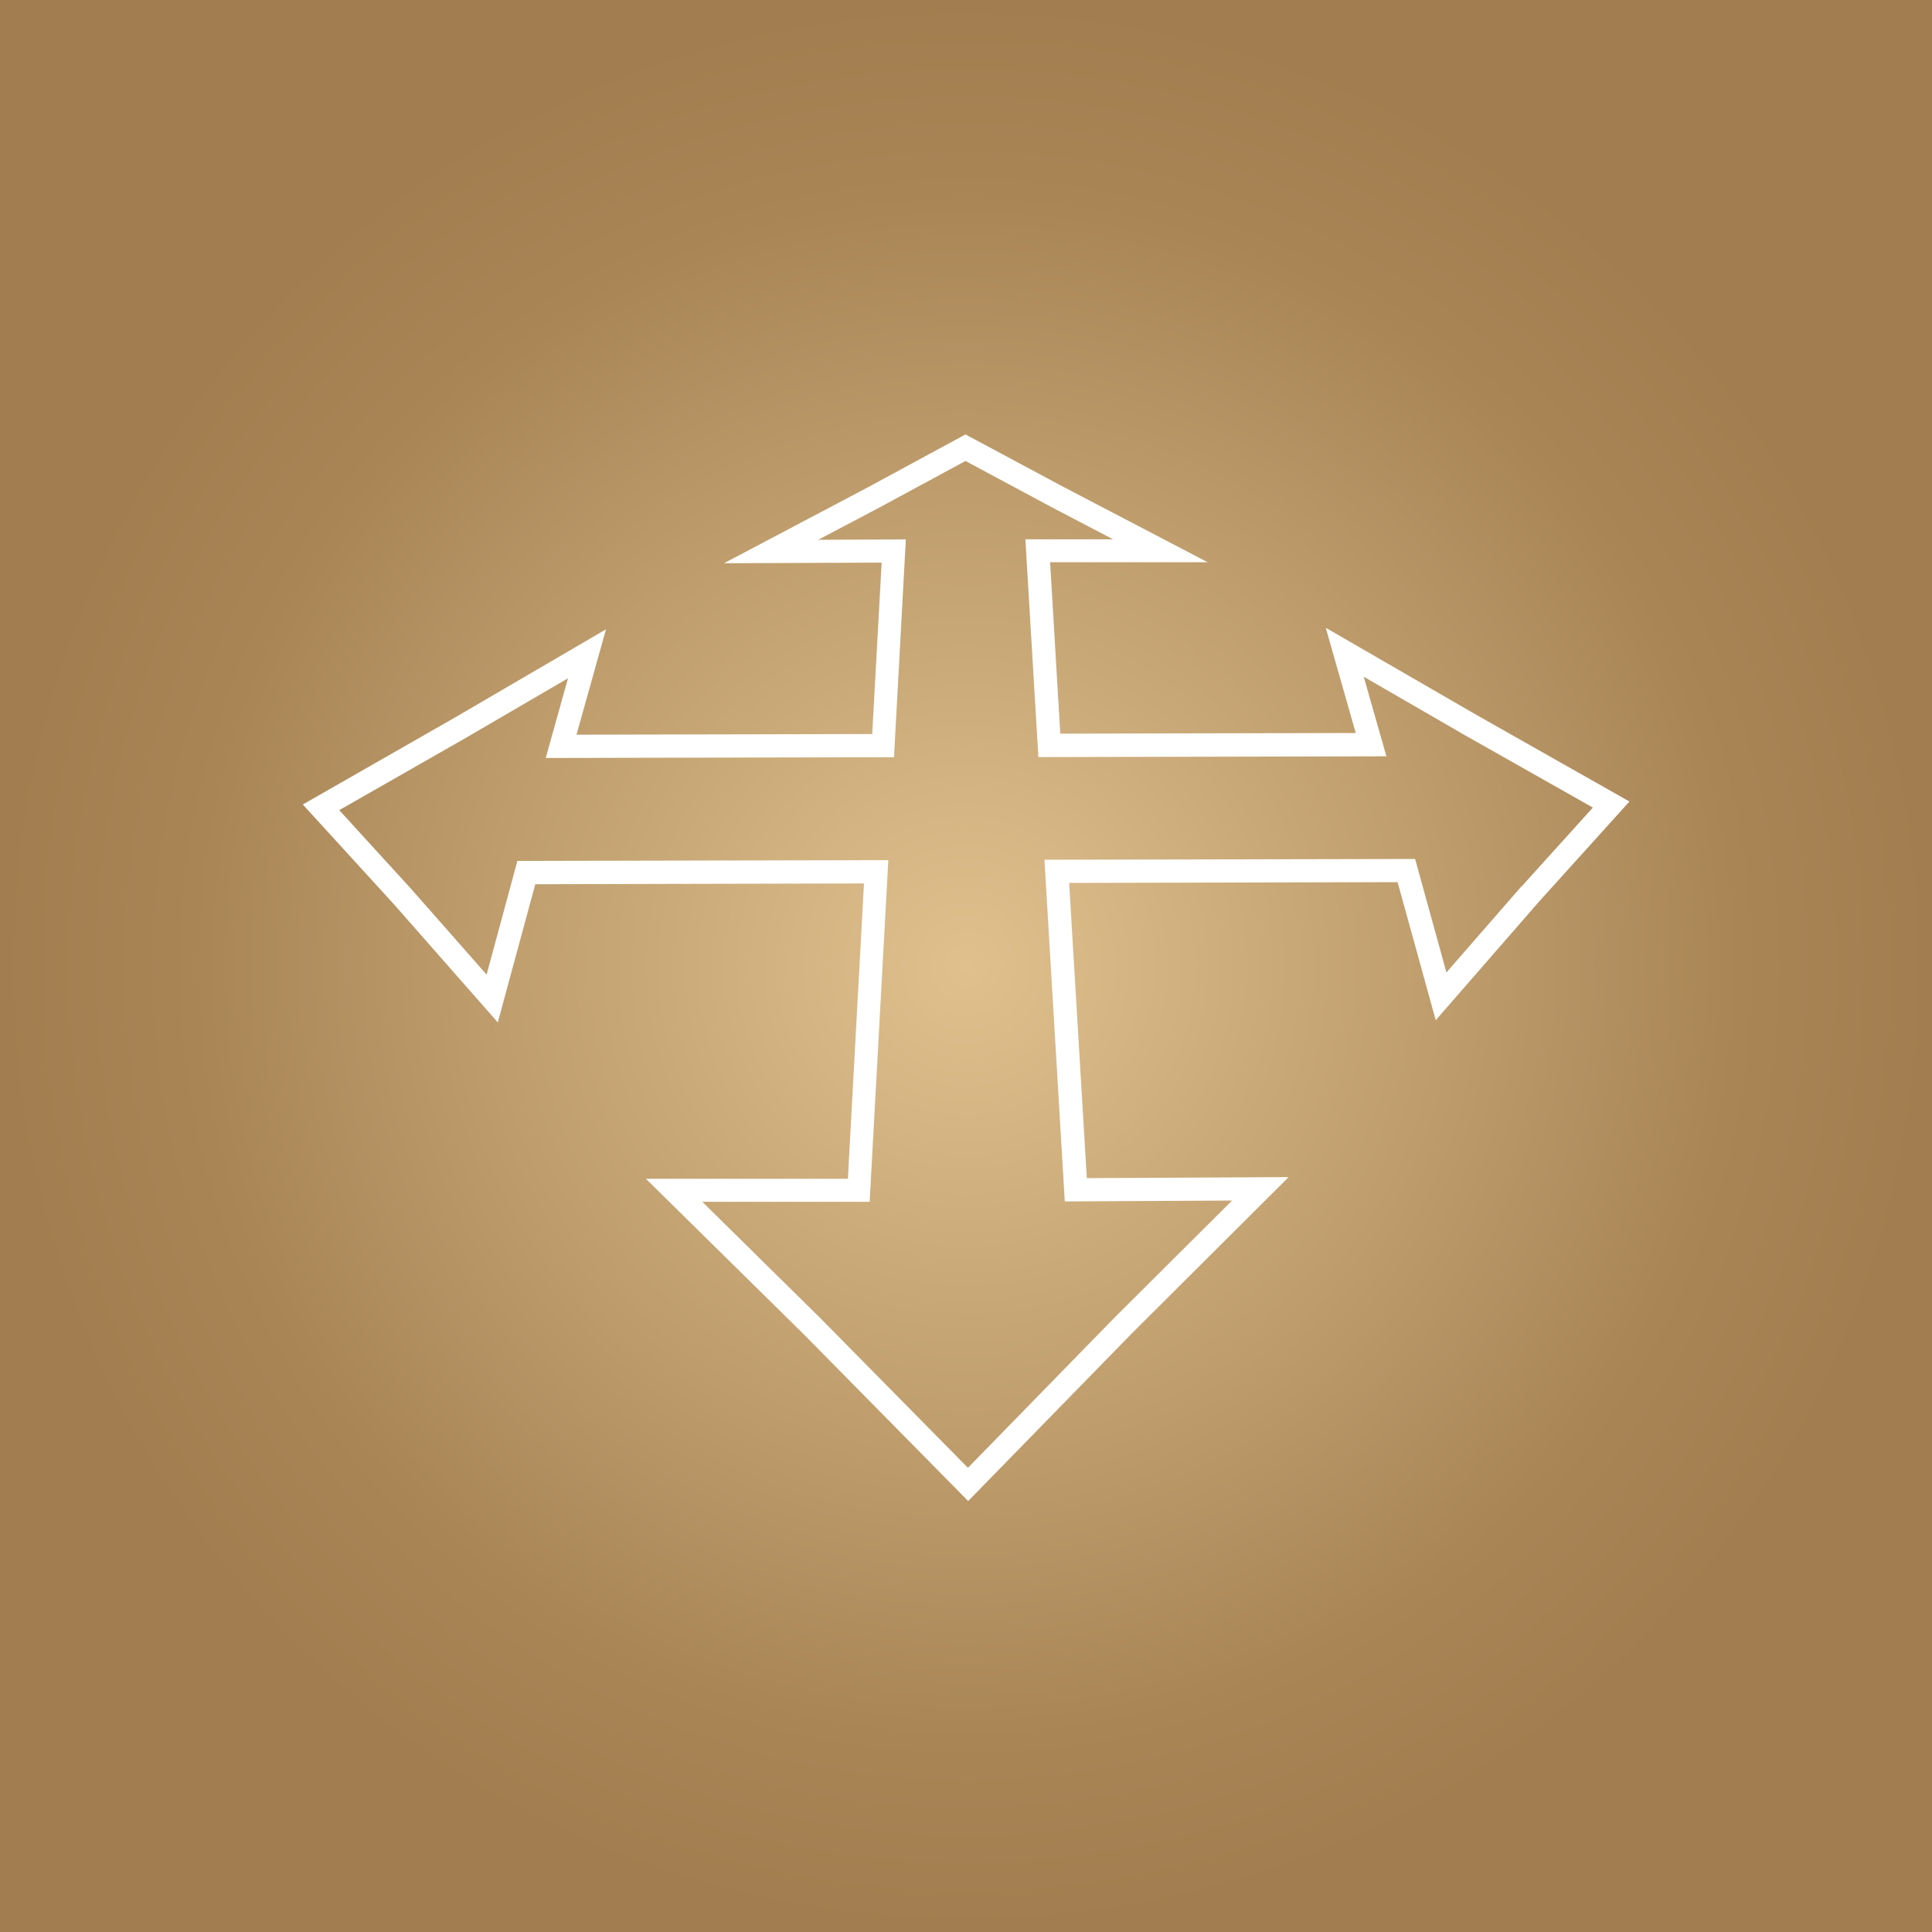 <?xml version="1.0" encoding="UTF-8"?>
<svg id="Ebene_1" data-name="Ebene 1" xmlns="http://www.w3.org/2000/svg" version="1.1" xmlns:xlink="http://www.w3.org/1999/xlink" viewBox="0 0 1500 1500">
  <rect x="0" y="0" width="1500" height="1500" fill="#333333" stroke="none"/>
  <defs>
    <style>
      .cls-1 {
        fill: url(#Unbenannter_Verlauf_12);
      }

      .cls-1, .cls-2 {
        stroke-width: 0px;
      }

      .cls-2 {
        fill: #fff;
      }
    </style>
    <radialGradient id="Unbenannter_Verlauf_12" data-name="Unbenannter Verlauf 12" cx="750" cy="750" fx="750" fy="750" r="750" gradientUnits="userSpaceOnUse">
      <stop offset="0" stop-color="#e0c18e"/>
      <stop offset=".5" stop-color="#be9c6c"/>
      <stop offset=".8" stop-color="#a98556"/>
      <stop offset="1" stop-color="#a27d4f"/>
    </radialGradient>
  </defs>
  <rect class="cls-1" x="0" y="0" width="1500" height="1500"/>
  <path class="cls-2" d="M1146.4,555.1l-117.1-67.7,23.3,81.7-229.4.5-7.9-133.1h122.3s-112-58.5-112-58.5l-76-40.7-75.7,41-111.8,59,122.4-.5-7.3,133.1-229.6.5,22.9-81.8-116.8,68.2-118.6,67.8,70.6,77.3,80.8,91.9,29.1-107.3,255.2-.6-12.5,229.3h-156.8c0,0,122.7,120.9,122.7,120.9l127.5,129.3,126.8-129.9,122-121.6-156.7.8-13.7-229.2,255-.6,29.6,107.2,80.3-92.2,70.1-77.6-118.7-67.2ZM1181.5,687.9l-58.5,67.1-24.3-88.1-287.8.6,15.8,265.3,129.9-.7-91,90.6-114.1,116.9-114.6-116.2-91.6-90.3h129.9c0,0,14.5-265.3,14.5-265.3l-288,.6-23.9,88.3-58.8-66.8-55.6-60.9,99.1-56.6,78.5-45.8-17.3,61.9,270.4-.6,9.2-169.1-68.1.3,47.1-24.8,67.3-36.4,67.5,36.2,47.1,24.6h-68.1s10.1,169.1,10.1,169.1l270.2-.6-17.6-61.8,78.7,45.5,99.2,56.1-55.1,61Z"/>
</svg>